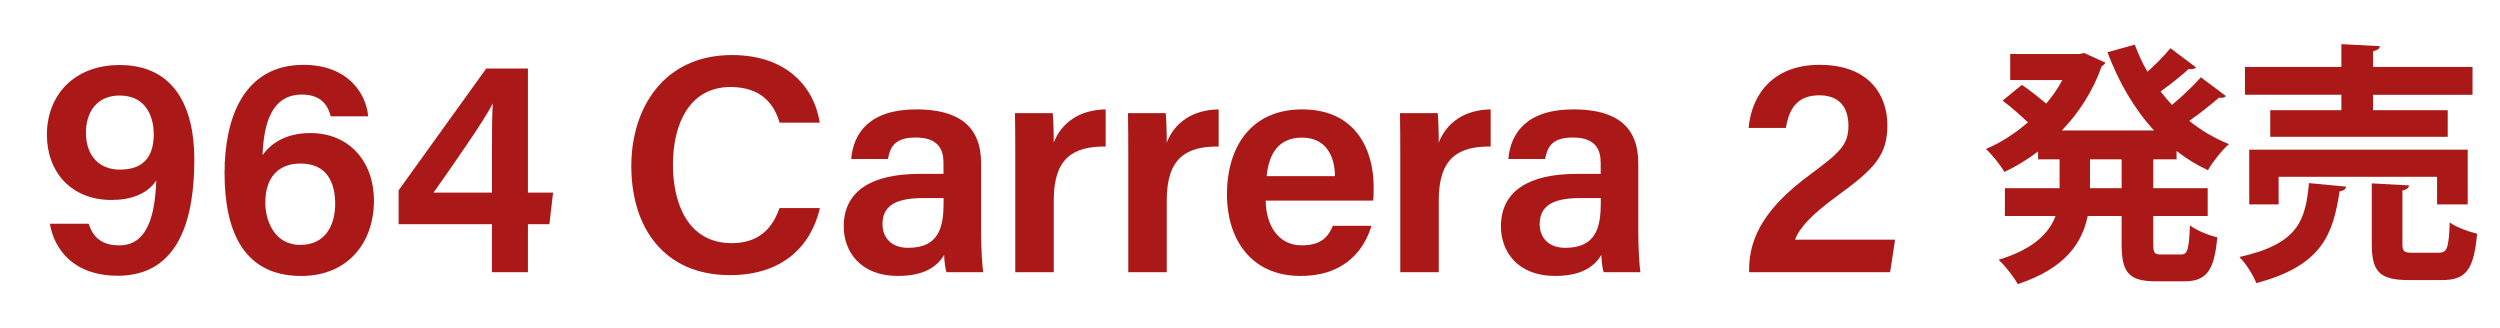 <?xml version="1.0" encoding="UTF-8"?><svg id="_レイヤー_2" xmlns="http://www.w3.org/2000/svg" width="266.565" height="35" viewBox="0 0 266.565 35"><defs><style>.cls-1{fill:#aa1818;}.cls-2{fill:none;}</style></defs><g id="_作業"><path class="cls-1" d="M9.45,23.859c.48,1.441,1.371,2.302,3.298,2.302,3.457,0,3.797-4.402,3.919-6.923-.95,1.448-2.732,2.084-4.765,2.084-4.351,0-6.902-3.023-6.902-6.958,0-4.166,2.858-7.43,7.758-7.43,5.89,0,7.962,4.575,7.962,10.073,0,5.968-1.443,12.393-8.153,12.393-4.819,0-6.804-2.905-7.246-5.543h4.13ZM9.165,14.171c0,2.405,1.39,3.916,3.609,3.916,2.404,0,3.622-1.243,3.622-3.807,0-1.416-.567-4.094-3.632-4.094-2.447,0-3.6,1.748-3.6,3.985Z"/><path class="cls-1" d="M35.265,12.406c-.319-1.243-1.074-2.322-3.076-2.322-3.164,0-4.071,2.969-4.193,6.458.904-1.26,2.473-2.354,5.121-2.354,4.057,0,6.754,2.973,6.754,7.215,0,4.512-2.813,8.021-7.755,8.021-6.192,0-8.173-4.852-8.173-10.981,0-5.765,1.983-11.529,8.428-11.529,4.617,0,6.651,2.931,6.889,5.493h-3.994ZM35.74,21.732c0-2.188-.825-4.295-3.682-4.295-2.306,0-3.77,1.398-3.77,4.176,0,1.769.864,4.5,3.743,4.5,2.586,0,3.708-2.005,3.708-4.38Z"/><path class="cls-1" d="M52.454,29.026v-5.124h-9.953v-3.607l9.342-12.986h4.447v13.227h2.683l-.394,3.366h-2.289v5.124h-3.836ZM52.454,16.12c0-2.124.01-3.719.09-5.102-.868,1.769-4.176,6.469-6.314,9.518h6.225v-4.416Z"/><path class="cls-1" d="M87.423,22.183c-.951,4.126-4.051,7.153-9.583,7.153-7.097,0-10.526-5.142-10.526-11.621,0-6.238,3.502-11.845,10.721-11.845,5.84,0,8.777,3.397,9.375,7.212h-4.281c-.594-2.009-1.963-3.804-5.238-3.804-4.401,0-6.14,3.975-6.14,8.288,0,4.072,1.567,8.361,6.271,8.361,3.323,0,4.521-2.109,5.097-3.744h4.305Z"/><path class="cls-1" d="M104.612,24.872c0,1.591.132,3.718.23,4.154h-3.921c-.132-.35-.231-1.215-.251-1.847-.607,1.013-1.828,2.243-4.927,2.243-4.06,0-5.779-2.66-5.779-5.275,0-3.839,3.06-5.605,8.057-5.605h2.58v-1.174c0-1.303-.448-2.705-2.962-2.705-2.27,0-2.718,1.032-2.965,2.292h-3.918c.244-2.787,1.969-5.315,7.031-5.292,4.41.023,6.824,1.769,6.824,5.747v7.461ZM100.612,21.119h-2.193c-3.016,0-4.322.888-4.322,2.778,0,1.408.907,2.527,2.731,2.527,3.354,0,3.784-2.302,3.784-4.826v-.479Z"/><path class="cls-1" d="M108.256,16.665c0-1.916-.01-3.359-.033-4.604h4.024c.056.412.111,1.978.111,3.141.795-2.059,2.676-3.498,5.535-3.537v3.957c-3.433-.023-5.535,1.196-5.535,5.725v7.679h-4.103v-12.361Z"/><path class="cls-1" d="M120.304,16.665c0-1.916-.01-3.359-.033-4.604h4.023c.057.412.113,1.978.113,3.141.795-2.059,2.676-3.498,5.533-3.537v3.957c-3.432-.023-5.533,1.196-5.533,5.725v7.679h-4.104v-12.361Z"/><path class="cls-1" d="M134.96,21.389c.01,2.569,1.299,4.769,3.819,4.769,2.2,0,2.863-.986,3.341-2.084h4.113c-.623,2.109-2.465,5.348-7.566,5.348-5.502,0-7.844-4.231-7.844-8.654,0-5.229,2.668-9.103,8.02-9.103,5.707,0,7.625,4.274,7.625,8.302,0,.555,0,.947-.057,1.423h-11.451ZM142.345,18.78c-.033-2.249-1.028-4.106-3.522-4.106s-3.539,1.729-3.764,4.106h7.286Z"/><path class="cls-1" d="M149.307,16.665c0-1.916-.01-3.359-.033-4.604h4.024c.056.412.111,1.978.111,3.141.795-2.059,2.676-3.498,5.535-3.537v3.957c-3.433-.023-5.535,1.196-5.535,5.725v7.679h-4.103v-12.361Z"/><path class="cls-1" d="M174.686,24.872c0,1.591.132,3.718.231,4.154h-3.922c-.132-.35-.23-1.215-.25-1.847-.607,1.013-1.829,2.243-4.928,2.243-4.06,0-5.779-2.66-5.779-5.275,0-3.839,3.06-5.605,8.057-5.605h2.58v-1.174c0-1.303-.449-2.705-2.962-2.705-2.269,0-2.718,1.032-2.965,2.292h-3.918c.244-2.787,1.968-5.315,7.032-5.292,4.41.023,6.823,1.769,6.823,5.747v7.461ZM170.685,21.119h-2.193c-3.016,0-4.32.888-4.32,2.778,0,1.408.906,2.527,2.73,2.527,3.355,0,3.783-2.302,3.783-4.826v-.479Z"/><path class="cls-1" d="M186.501,29.026v-.261c0-3.562,1.824-6.698,6.448-10.11,3.207-2.382,4.142-3.181,4.142-5.249,0-1.983-.996-3.243-3.091-3.243-2.3,0-3.226,1.327-3.579,3.477h-3.974c.337-3.723,2.753-6.727,7.553-6.727,5.339,0,7.243,3.258,7.243,6.44,0,3.204-1.373,4.651-5.377,7.558-2.785,2.029-4.038,3.437-4.467,4.647h10.665l-.528,3.468h-15.035Z"/><path class="cls-1" d="M232.077,16.987h-2.484v3.077h5.805v2.969h-5.805v2.942c0,.999.108,1.161.864,1.161h2.105c.702,0,.837-.54.944-3.104.702.54,2.025,1.08,2.916,1.269-.324,3.59-1.161,4.697-3.563,4.697h-2.97c-2.941,0-3.67-.972-3.67-3.995v-2.969h-3.617c-.594,2.888-2.402,5.587-7.45,7.261-.405-.729-1.377-1.998-2.052-2.591,3.779-1.161,5.398-2.861,6.074-4.67h-5.399v-2.969h5.831v-3.077h-2.295v-.837c-1.134.864-2.348,1.593-3.59,2.187-.432-.756-1.322-1.863-1.971-2.456,1.565-.648,3.104-1.647,4.48-2.834-.729-.702-1.809-1.647-2.699-2.322l2.052-1.674c.81.54,1.835,1.35,2.591,1.998.676-.783,1.242-1.62,1.729-2.51h-5.561v-2.78h7.369l.512-.108,2.268,1.026c-.08.162-.242.297-.404.405-.918,2.618-2.402,4.913-4.238,6.829h9.826c-2.105-2.294-3.752-5.129-4.967-8.341l2.915-.81c.378.999.81,1.97,1.35,2.888.917-.81,1.835-1.754,2.456-2.51l2.727,2.051c-.162.189-.514.216-.783.162-.729.675-1.943,1.646-2.996,2.402.378.486.783.972,1.215,1.431,1.106-.918,2.295-2.052,3.077-2.942l2.673,1.998c-.108.135-.271.189-.486.189-.081,0-.162,0-.243-.027-.81.702-2.052,1.701-3.185,2.483,1.268,1.026,2.699,1.863,4.237,2.483-.756.648-1.755,1.917-2.24,2.78-1.215-.567-2.321-1.242-3.347-2.052v.891ZM226.22,20.064v-3.077h-3.375v3.077h3.375Z"/><path class="cls-1" d="M250.166,19.902c-.054.27-.297.459-.702.486-.701,4.481-1.754,7.909-8.881,9.798-.323-.837-1.133-2.133-1.809-2.78,6.316-1.404,7.046-3.914,7.424-7.882l3.968.378ZM249.653,11.751v-1.647h-10.284v-2.969h10.284v-2.429l4.104.216c-.027.27-.244.432-.729.54v1.674h10.608v2.969h-10.608v1.647h7.963v2.834h-18.922v-2.834h7.585ZM263.122,21.792h-3.266v-2.942h-16.897v2.942h-3.132v-5.831h23.295v5.831ZM256.159,25.976c0,.864.161.972,1.133.972h2.727c.918,0,1.08-.459,1.188-3.239.648.513,2.024.999,2.916,1.215-.352,3.914-1.215,4.94-3.779,4.94h-3.51c-3.158,0-3.94-.945-3.94-3.86v-6.451l3.968.216c-.027.27-.216.432-.701.54v5.668Z"/><rect class="cls-2" width="266.565" height="35"/></g></svg>